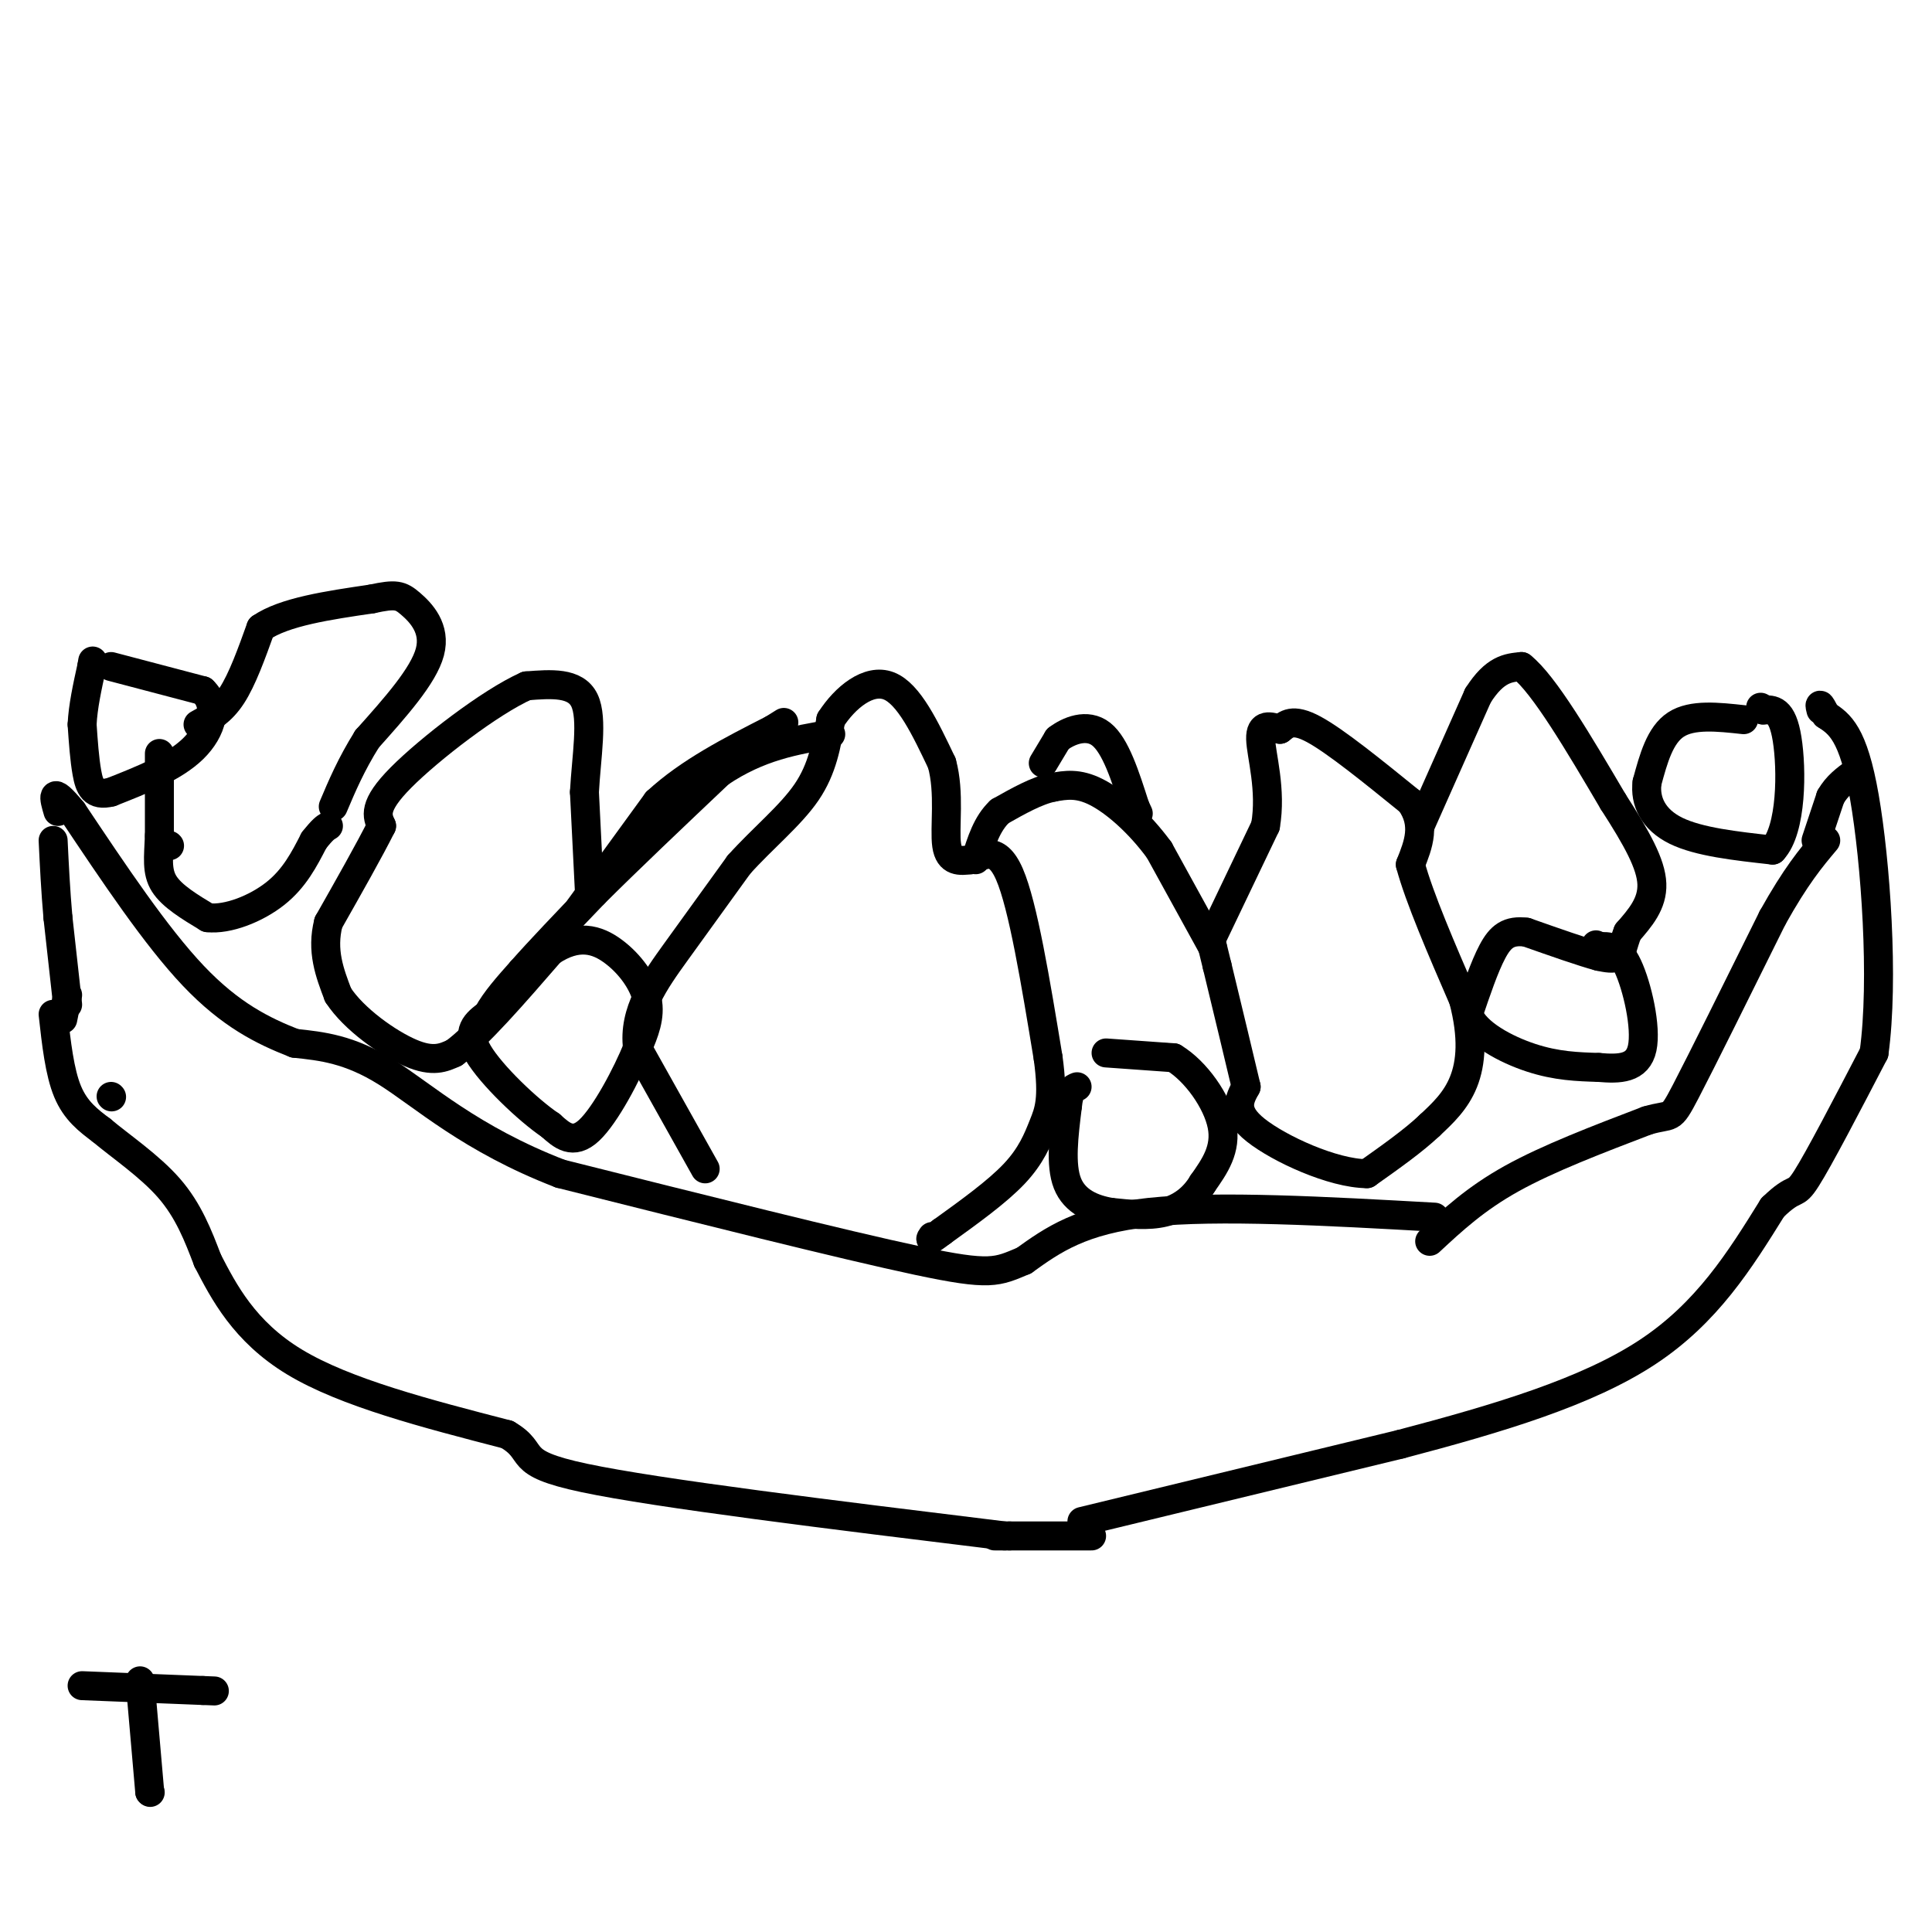 <svg viewBox='0 0 400 400' version='1.1' xmlns='http://www.w3.org/2000/svg' xmlns:xlink='http://www.w3.org/1999/xlink'><g fill='none' stroke='#000000' stroke-width='6' stroke-linecap='round' stroke-linejoin='round'><path d='M146,242c0.000,0.000 -14.000,-25.000 -14,-25'/><path d='M132,217c-0.978,-7.533 3.578,-13.867 8,-20c4.422,-6.133 8.711,-12.067 13,-18'/><path d='M153,179c4.911,-5.467 10.689,-10.133 14,-15c3.311,-4.867 4.156,-9.933 5,-15'/><path d='M172,149c2.956,-4.600 7.844,-8.600 12,-7c4.156,1.600 7.578,8.800 11,16'/><path d='M195,158c1.711,6.133 0.489,13.467 1,17c0.511,3.533 2.756,3.267 5,3'/><path d='M201,178c2.200,-0.556 5.200,-3.444 8,3c2.800,6.444 5.400,22.222 8,38'/><path d='M217,219c1.190,8.595 0.167,11.083 -1,14c-1.167,2.917 -2.476,6.262 -6,10c-3.524,3.738 -9.262,7.869 -15,12'/><path d='M195,255c-2.833,2.167 -2.417,1.583 -2,1'/><path d='M229,218c0.000,0.000 14.000,1.000 14,1'/><path d='M243,219c4.578,2.733 9.022,9.067 10,14c0.978,4.933 -1.511,8.467 -4,12'/><path d='M249,245c-1.911,3.200 -4.689,5.200 -8,6c-3.311,0.800 -7.156,0.400 -11,0'/><path d='M230,251c-3.711,-0.622 -7.489,-2.178 -9,-6c-1.511,-3.822 -0.756,-9.911 0,-16'/><path d='M221,229c0.333,-3.333 1.167,-3.667 2,-4'/><path d='M251,194c0.000,0.000 11.000,-23.000 11,-23'/><path d='M262,171c1.311,-7.489 -0.911,-14.711 -1,-18c-0.089,-3.289 1.956,-2.644 4,-2'/><path d='M265,151c1.289,-0.978 2.511,-2.422 7,0c4.489,2.422 12.244,8.711 20,15'/><path d='M292,166c3.333,4.667 1.667,8.833 0,13'/><path d='M292,179c1.833,6.833 6.417,17.417 11,28'/><path d='M303,207c2.022,7.733 1.578,13.067 0,17c-1.578,3.933 -4.289,6.467 -7,9'/><path d='M296,233c-3.333,3.167 -8.167,6.583 -13,10'/><path d='M283,243c-7.044,-0.044 -18.156,-5.156 -23,-9c-4.844,-3.844 -3.422,-6.422 -2,-9'/><path d='M258,225c-1.333,-5.667 -3.667,-15.333 -6,-25'/><path d='M252,200c-1.167,-4.833 -1.083,-4.417 -1,-4'/><path d='M251,196c0.000,0.000 -11.000,-20.000 -11,-20'/><path d='M240,176c-4.200,-5.733 -9.200,-10.067 -13,-12c-3.800,-1.933 -6.400,-1.467 -9,-1'/><path d='M218,163c-3.333,0.667 -7.167,2.833 -11,5'/><path d='M207,168c-2.667,2.500 -3.833,6.250 -5,10'/><path d='M216,158c0.000,0.000 3.000,-5.000 3,-5'/><path d='M219,153c2.156,-1.667 6.044,-3.333 9,-1c2.956,2.333 4.978,8.667 7,15'/><path d='M235,167c1.167,2.500 0.583,1.250 0,0'/><path d='M120,188c0.000,0.000 16.000,-22.000 16,-22'/><path d='M136,166c6.667,-6.167 15.333,-10.583 24,-15'/><path d='M160,151c4.000,-2.500 2.000,-1.250 0,0'/><path d='M122,184c0.000,0.000 -1.000,-20.000 -1,-20'/><path d='M121,164c0.378,-7.200 1.822,-15.200 0,-19c-1.822,-3.800 -6.911,-3.400 -12,-3'/><path d='M109,142c-7.467,3.311 -20.133,13.089 -26,19c-5.867,5.911 -4.933,7.956 -4,10'/><path d='M79,171c-2.500,5.000 -6.750,12.500 -11,20'/><path d='M68,191c-1.500,5.833 0.250,10.417 2,15'/><path d='M70,206c3.244,5.000 10.356,10.000 15,12c4.644,2.000 6.822,1.000 9,0'/><path d='M94,218c4.833,-3.500 12.417,-12.250 20,-21'/><path d='M114,197c5.595,-3.726 9.583,-2.542 13,0c3.417,2.542 6.262,6.440 7,10c0.738,3.560 -0.631,6.780 -2,10'/><path d='M132,217c-2.178,5.378 -6.622,13.822 -10,17c-3.378,3.178 -5.689,1.089 -8,-1'/><path d='M114,233c-4.667,-3.133 -12.333,-10.467 -15,-15c-2.667,-4.533 -0.333,-6.267 2,-8'/><path d='M101,210c1.500,-2.833 4.250,-5.917 7,-9'/><path d='M108,201c3.667,-4.167 9.333,-10.083 15,-16'/><path d='M123,185c6.833,-6.833 16.417,-15.917 26,-25'/><path d='M149,160c8.167,-5.500 15.583,-6.750 23,-8'/><path d='M23,138c0.000,0.000 19.000,5.000 19,5'/><path d='M42,143c3.267,3.044 1.933,8.156 -2,12c-3.933,3.844 -10.467,6.422 -17,9'/><path d='M23,164c-3.711,0.956 -4.489,-1.156 -5,-4c-0.511,-2.844 -0.756,-6.422 -1,-10'/><path d='M17,150c0.167,-3.667 1.083,-7.833 2,-12'/><path d='M19,138c0.333,-2.000 0.167,-1.000 0,0'/><path d='M41,150c2.417,-1.333 4.833,-2.667 7,-6c2.167,-3.333 4.083,-8.667 6,-14'/><path d='M54,130c4.833,-3.333 13.917,-4.667 23,-6'/><path d='M77,124c4.976,-1.083 5.917,-0.792 8,1c2.083,1.792 5.310,5.083 4,10c-1.310,4.917 -7.155,11.458 -13,18'/><path d='M76,153c-3.333,5.333 -5.167,9.667 -7,14'/><path d='M35,175c0.000,0.000 0.100,0.100 0.1,0.1'/><path d='M33,156c0.000,0.000 0.000,17.000 0,17'/><path d='M33,173c-0.178,4.556 -0.622,7.444 1,10c1.622,2.556 5.311,4.778 9,7'/><path d='M43,190c4.156,0.467 10.044,-1.867 14,-5c3.956,-3.133 5.978,-7.067 8,-11'/><path d='M65,174c1.833,-2.333 2.417,-2.667 3,-3'/><path d='M297,252c-22.417,-1.250 -44.833,-2.500 -59,-1c-14.167,1.500 -20.083,5.750 -26,10'/><path d='M212,261c-5.644,2.356 -6.756,3.244 -22,0c-15.244,-3.244 -44.622,-10.622 -74,-18'/><path d='M116,243c-18.667,-7.200 -28.333,-16.200 -36,-21c-7.667,-4.800 -13.333,-5.400 -19,-6'/><path d='M61,216c-6.511,-2.533 -13.289,-5.867 -21,-14c-7.711,-8.133 -16.356,-21.067 -25,-34'/><path d='M15,168c-4.667,-5.667 -3.833,-2.833 -3,0'/><path d='M14,206c0.000,0.000 -1.000,5.000 -1,5'/><path d='M23,227c0.000,0.000 0.100,0.100 0.1,0.1'/><path d='M11,210c0.667,6.000 1.333,12.000 3,16c1.667,4.000 4.333,6.000 7,8'/><path d='M21,234c3.844,3.244 9.956,7.356 14,12c4.044,4.644 6.022,9.822 8,15'/><path d='M43,261c3.289,6.333 7.511,14.667 18,21c10.489,6.333 27.244,10.667 44,15'/><path d='M105,297c6.533,3.800 0.867,5.800 16,9c15.133,3.200 51.067,7.600 87,12'/><path d='M224,315c0.000,0.000 66.000,-16.000 66,-16'/><path d='M290,299c20.444,-5.378 38.556,-10.822 51,-19c12.444,-8.178 19.222,-19.089 26,-30'/><path d='M367,250c4.978,-4.844 4.422,-1.956 7,-6c2.578,-4.044 8.289,-15.022 14,-26'/><path d='M388,218c2.089,-15.067 0.311,-39.733 -2,-53c-2.311,-13.267 -5.156,-15.133 -8,-17'/><path d='M378,148c-1.500,-3.000 -1.250,-2.000 -1,-1'/><path d='M296,257c4.750,-4.417 9.500,-8.833 17,-13c7.500,-4.167 17.750,-8.083 28,-12'/><path d='M341,232c5.333,-1.600 4.667,0.400 8,-6c3.333,-6.400 10.667,-21.200 18,-36'/><path d='M367,190c4.833,-8.667 7.917,-12.333 11,-16'/><path d='M294,171c0.000,0.000 12.000,-27.000 12,-27'/><path d='M306,144c3.500,-5.500 6.250,-5.750 9,-6'/><path d='M315,138c4.667,3.667 11.833,15.833 19,28'/><path d='M334,166c4.956,7.689 7.844,12.911 8,17c0.156,4.089 -2.422,7.044 -5,10'/><path d='M337,193c-1.044,2.667 -1.156,4.333 -2,5c-0.844,0.667 -2.422,0.333 -4,0'/><path d='M331,198c-3.167,-0.833 -9.083,-2.917 -15,-5'/><path d='M316,193c-3.667,-0.467 -5.333,0.867 -7,4c-1.667,3.133 -3.333,8.067 -5,13'/><path d='M304,210c1.489,3.933 7.711,7.267 13,9c5.289,1.733 9.644,1.867 14,2'/><path d='M331,221c4.310,0.369 8.083,0.292 9,-4c0.917,-4.292 -1.024,-12.798 -3,-17c-1.976,-4.202 -3.988,-4.101 -6,-4'/><path d='M331,196c-1.000,-0.667 -0.500,-0.333 0,0'/><path d='M361,149c-5.333,-0.583 -10.667,-1.167 -14,1c-3.333,2.167 -4.667,7.083 -6,12'/><path d='M341,162c-0.489,3.911 1.289,7.689 6,10c4.711,2.311 12.356,3.156 20,4'/><path d='M367,176c4.000,-4.222 4.000,-16.778 3,-23c-1.000,-6.222 -3.000,-6.111 -5,-6'/><path d='M365,147c-0.833,-1.000 -0.417,-0.500 0,0'/><path d='M376,174c0.000,0.000 3.000,-9.000 3,-9'/><path d='M379,165c1.333,-2.333 3.167,-3.667 5,-5'/><path d='M226,318c0.000,0.000 -17.000,0.000 -17,0'/><path d='M209,318c-3.333,0.000 -3.167,0.000 -3,0'/><path d='M14,208c0.000,0.000 -2.000,-18.000 -2,-18'/><path d='M12,190c-0.500,-5.667 -0.750,-10.833 -1,-16'/><path d='M29,348c0.000,0.000 2.000,23.000 2,23'/><path d='M31,371c0.000,0.000 0.100,0.100 0.1,0.1'/><path d='M17,349c0.000,0.000 25.000,1.000 25,1'/><path d='M42,350c4.167,0.167 2.083,0.083 0,0'/></g>
</svg>